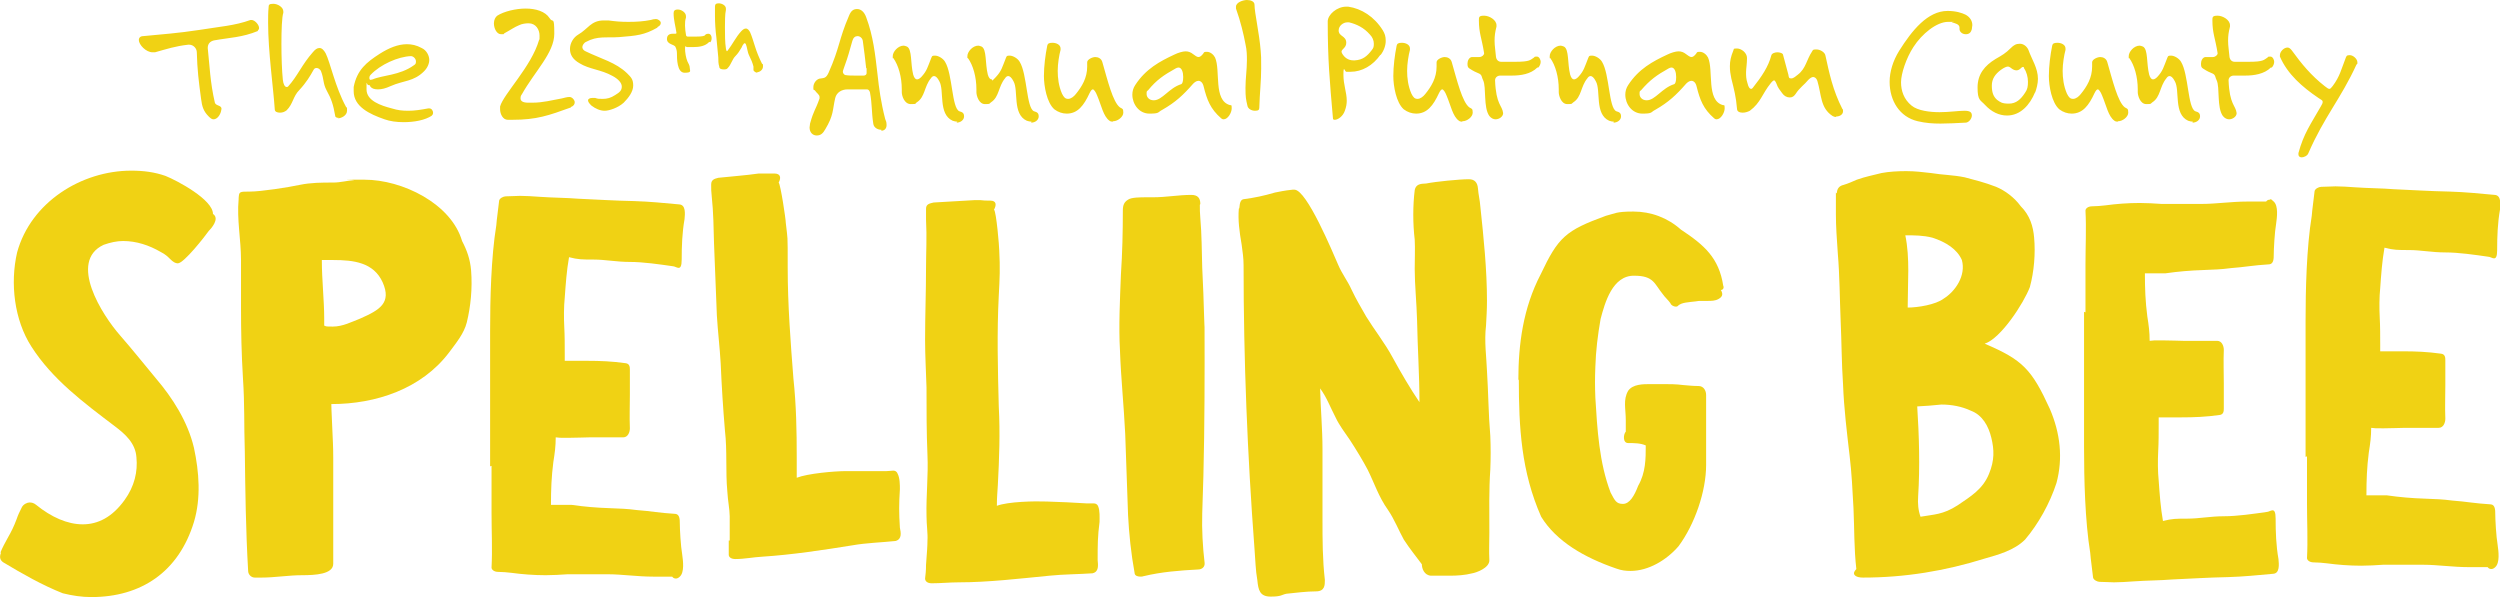<svg viewBox="0 0 525.9 125.6" xmlns="http://www.w3.org/2000/svg" data-name="Layer 2" id="Layer_2">
  <defs>
    <style>
      .cls-1 {
        fill: #f0d214;
      }
    </style>
  </defs>
  <g data-name="Layer 1" id="Layer_1-2">
    <g>
      <path d="M485,96.1v-28.4c0-6.8.2-15.5,1.3-22.3.1-1.4.4-3.3.6-5.2.1-.5.9-.9,1.4-.9,1.2,0,2.1-.1,3-.1,1.3,0,2.6.1,4.1.2,2.8.2,5.7.2,8.1.4,4.6.2,7.2.4,11.8.5,3.3.1,6.2.4,9.5.7,1.4.1,1.2,2,1.1,3.1-.5,2.8-.6,5.7-.6,8.5s-1.1,1.4-1.9,1.4c-2.8-.4-6.2-.9-9-.9s-5.2-.5-7.6-.5-3.3,0-5.2-.5c-.5,2.8-.7,5.7-.9,8.5-.2,1.9-.2,4.3-.1,6.2.1,1.9.1,3.8.1,5.7v1.4h4.7c2.8,0,5.2.1,8.1.5.9.1.9.9.9,1.4v5.2c0,2.4-.1,4.6,0,7.1,0,.8-.4,1.9-1.4,1.9h-7.1c-.9,0-2.7.1-4.5.1s-1.8,0-2.6-.1c0,1.9-.2,3.3-.5,5.2-.4,3.1-.5,5.8-.5,9h4.3c2.8.4,5.2.6,8.1.7,2.3.1,3.4.1,5.7.4,2.8.2,4.7.6,8.1.8.9.1.9,1.3.9,1.9,0,1.3.2,4.9.5,6.6.2,1.4.5,3.8-.5,4.7-.2.2-.5.4-.8.4s-.6-.1-.8-.4h-4c-3.3,0-6.6-.5-9.5-.5h-8.5c-1.5.1-3.1.2-4.6.2-2.5,0-5-.2-7.2-.5-.9-.1-1.9-.2-2.8-.2s-1.4-.5-1.4-.9c.2-3.8,0-7.6,0-11.4v-10Z" class="cls-1"></path>
      <path d="M438.4,65.6v28.4c0,6.8.2,15.5,1.3,22.3.1,1.4.4,3.3.6,5.2.1.5.9.9,1.4.9,1.2,0,2.1.1,3,.1,1.3,0,2.6-.1,4.1-.2,2.8-.2,5.7-.2,8.1-.4,4.6-.2,7.2-.4,11.8-.5,3.3-.1,6.2-.4,9.5-.7,1.4-.1,1.2-2,1.1-3.1-.5-2.8-.6-5.7-.6-8.5s-1.1-1.4-1.9-1.4c-2.8.4-6.2.9-9,.9s-5.2.5-7.6.5-3.3,0-5.2.5c-.5-2.8-.7-5.7-.9-8.5-.2-1.9-.2-4.3-.1-6.2.1-1.9.1-3.8.1-5.7v-1.4h4.7c2.8,0,5.2-.1,8.1-.5.9-.1.9-.9.9-1.4v-5.2c0-2.4-.1-4.6,0-7.1,0-.8-.4-1.9-1.4-1.9h-7.1c-.9,0-2.7-.1-4.5-.1s-1.8,0-2.6.1c0-1.9-.2-3.3-.5-5.2-.4-3.1-.5-5.8-.5-9h4.3c2.8-.4,5.2-.6,8.1-.7,2.3-.1,3.4-.1,5.7-.4,2.8-.2,4.7-.6,8.1-.8.9-.1.9-1.3.9-1.9,0-1.3.2-4.9.5-6.6.2-1.4.5-3.8-.5-4.7s-.5-.4-.8-.4-.6.1-.8.4h-4c-3.3,0-6.6.5-9.5.5h-8.5c-1.5-.1-3.1-.2-4.6-.2-2.5,0-5,.2-7.2.5-.9.1-1.9.2-2.8.2s-1.4.5-1.4.9c.2,3.8,0,7.6,0,11.4v10Z" class="cls-1"></path>
      <path d="M408.9,62.8c-1.7,1.3-5.5,1.9-7.6,1.9,0-5.2.5-10.4-.5-15.2,1.9,0,3.8,0,5.7.5,2.8.9,5.2,2.4,6.2,4.7.9,3.3-1.4,6.6-3.8,8.1M403.2,85.5c1.8-.1,3.4-.2,5.2-.4,2.1,0,4.3.4,6.2,1.3,2.4.9,3.7,3.2,4.3,5.7.6,2.5.7,4.7-.5,7.6-1.3,3.2-3.8,4.7-6.6,6.6-3.1,2-5,1.9-7.8,2.4-.5-1.4-.6-2.8-.5-4.3.4-6.2.2-12.8-.2-19M386.2,40.5v4.7c0,2.4.2,5.2.4,8.1.4,4.7.4,9.5.6,14.2.2,4.3.2,9,.5,13.3.2,5.2.8,10,1.4,15.2.4,3.3.6,7.1.8,10.9.2,4.3.1,8.5.6,12.8,0,0-.5.5-.5.9s.5.9,1.9.9c8.8,0,17.3-1.4,25.6-4,2.8-.8,6.2-1.7,8.5-4,2.8-3.3,5.2-7.6,6.6-11.9,1.4-5.2.8-10.5-1.4-15.6-3.8-8.3-5.7-10.3-13.7-13.7,3.4-1.1,8.2-8.5,9.5-11.9.9-3.3,1.2-7.1.9-10.4-.2-2.4-.9-4.7-2.8-6.6-1.4-1.9-3.3-3.3-5.2-4.1-2.3-.9-4.7-1.5-6.6-2-2.4-.5-4.7-.5-7.1-.9-1.7-.2-3.4-.4-5.2-.4s-3.6.1-5.2.4c-1.9.5-3.2.7-5.2,1.4-.9.4-1.8.8-2.8,1.1-.9.2-1.4.8-1.4,1.8" class="cls-1"></path>
      <path d="M319.5,79.8c0,10.1.5,19.4,4.7,28.9,3.2,5.2,9.1,8.6,15.8,10.9,1.1.4,2,.5,3,.5,3.8,0,7.6-2.3,10.1-5.2,3.4-4.6,5.8-11.5,5.8-17.1v-14.7c0-.9-.5-1.9-1.6-1.9s-2-.1-3.2-.2c-1.6-.2-2.8-.2-4.1-.2h-2.8c-1.6,0-3.7,0-4.7,1.4-1.1,1.9-.5,3.8-.5,6.2v2.4c-.5.5-.7,2.4.5,2.4s2.6,0,3.7.5c0,2.8,0,5.7-1.6,8.5-.8,2.1-1.8,3.8-3.2,3.8s-1.7-.7-2.6-2.4c-2.4-6.3-2.8-13.3-3.2-19.9-.1-2.6-.1-4,0-6.6.1-3.3.5-6.6,1.1-10,.9-3.4,2.5-9.2,7.1-9.1,4.1,0,4.2,1.7,6,3.9.4.6,1.2,1.3,1.6,1.9.1.4.7.7,1.1.7s.4-.1.5-.2c.8-.7,2.1-.7,3.7-.9.4-.1.8-.1,1.2-.1h1.2c.9,0,1.7,0,2.4-.4.7-.4,1.1-.9.5-1.9.5,0,.7-.5.5-.9-.9-5.8-3.9-8.5-8.9-11.8-2.8-2.5-6.3-3.8-10-3.8s-3.8.4-5.8.9c-8.5,3.1-10,4.5-13.7,12.3-3.7,7.1-4.7,14.7-4.7,22.3" class="cls-1"></path>
      <path d="M260.6,43.9c-.2,2.4.1,4.7.6,7.6.2,1.5.4,2.8.4,4.3,0,19.9.8,39.8,2.3,59.7.2,2.4.2,4.3.6,6.6.2,2,.5,3.4,2.8,3.4s2.3-.4,3.3-.6c1.9-.2,4.3-.5,6.2-.5s1.9-1.3,1.9-2.4c-.5-4.3-.5-8.5-.5-12.8v-14.7c0-4.3-.4-8.5-.5-12.8,1.4,1.9,2.1,3.9,3.3,6.2.7,1.5,1.9,3.1,3,4.7,1.3,2,2.7,4.3,3.7,6.2,1.4,2.8,2.3,5.7,4.3,8.5,1.3,1.9,2.3,4.4,3.3,6.2,1.3,2,2.4,3.3,3.8,5.2,0,.9.5,2.3,1.9,2.4h4.1c1.3,0,3.1-.1,4.6-.5.7-.1,3.7-1.1,3.6-2.8-.1-1.9,0-3.8,0-5.7,0-4.7-.1-9,.2-13.3.1-2.4.1-4.7,0-7.1-.4-4.7-.4-9-.7-13.7-.1-2.8-.6-6.2-.2-9.5.1-1.9.2-3.3.2-5.2,0-6.6-.7-13.3-1.4-19.9-.1-1.4-.4-2.4-.5-3.8-.1-1.2-.7-1.9-1.9-1.9-2,0-7,.5-9,.9-.5.1-2.1-.2-2.4,1.4-.4,3.2-.4,7.1,0,10.4.1,1.9,0,4.3,0,6.2,0,3.3.4,7.1.5,10.9.1,5.7.5,11.4.5,17.1-1.9-2.8-3.9-6.2-5.7-9.5-1.5-2.8-3.9-5.9-5.5-8.5-1.3-2.3-2-3.4-3.1-5.7-.8-1.8-2-3.3-2.8-5.2-1.1-2.5-6.6-15.8-9.2-15.8h-.4c-1.9.2-2.6.4-3.7.6-2.4.7-4.3,1.1-6.6,1.4-.5.1-.8.5-.9,1.9" class="cls-1"></path>
      <path d="M252.5,42.9c0-1.3-.6-1.9-1.9-1.9-2.8,0-5.2.5-8.1.5h-1.3c-1.3,0-3.2,0-3.9.5-.8.5-1.1,1.1-1.1,2.3,0,4.4-.1,8.9-.4,13.4-.2,5.2-.5,10.9-.2,16.1.2,5.7.8,11.4,1.1,17.5.2,5.7.4,11.4.6,17.1.2,3.8.6,7.9,1.4,12.3.1.4.6.6,1.2.6s.5-.1.7-.1c3.7-.9,7.6-1.2,11.4-1.4.9,0,1.5-.6,1.4-1.4-.4-3.3-.6-7.1-.5-10.4.4-10.5.5-21.2.5-31.8s0-5.8-.1-9.5c-.1-3.3-.2-6.6-.4-10.4-.1-3.3-.1-7.1-.4-10.4-.1-1.1-.1-1.8-.1-2.8" class="cls-1"></path>
      <path d="M194.8,118.7c0,1.5-.1,2.1-.2,3,0,.5.4,1,1.4,1,1.9,0,3.8-.2,5.7-.2,6.2,0,12.9-.8,19.1-1.4,2.9-.3,6.2-.3,9-.5,1.4-.3,1.2-1.7,1.1-2.8,0-3.2,0-4.9.4-8,0-.9.1-2.4-.3-3.3-.2-.5-.6-.6-.9-.6-.5,0-1,0-1.4,0-3.3-.2-5.2-.3-8.5-.4-2.5-.1-8.1,0-10.5.9,0-1.7.1-2.6.2-4.3.3-5.6.5-11,.2-16.6-.2-7.7-.4-15.6,0-23.3.2-3.7.3-5.8.1-9.5,0-.8-.6-8.1-1.1-8.6.5-.9.6-1.9-.8-1.9-.8,0-1.4,0-2.1-.1-.4,0-.7,0-1.2,0-2.9.2-5.7.3-8.6.5-.8.2-1.6.3-1.6,1.3,0,.7,0,1.5,0,2.3.2,3.8,0,6.8,0,10.1,0,5.2-.2,10-.2,15.2,0,3.3.2,6.7.3,10,0,4.7,0,9.5.2,14.2.2,4.3-.3,8.5-.2,12.8,0,1.9.3,3.8.2,5.2,0,1.2-.1,2.4-.3,5.1" class="cls-1"></path>
      <path d="M153.3,113.7v3c0,.5.5.9,1.4.9,1.9,0,3.8-.4,5.7-.5,6.2-.4,12.8-1.4,19-2.4,2.8-.5,6.2-.6,9-.9,1.4-.4,1.1-1.8.9-2.8-.2-3.2-.2-4.9,0-8.1,0-.9,0-2.4-.5-3.3-.2-.5-.6-.6-.9-.6s-.9.1-1.4.1h-8.5c-2.5,0-8.1.5-10.4,1.4v-4.3c0-5.6-.1-11-.7-16.6-.6-7.7-1.2-15.5-1.2-23.2s0-5.8-.4-9.5c0-.8-1.1-8.1-1.5-8.5.5-.9.5-1.9-.9-1.9h-3.3c-2.8.4-5.7.6-8.5.9-.8.2-1.5.4-1.5,1.4s0,1.5.1,2.3c.4,3.8.4,6.8.5,10.1.2,5.2.4,10,.6,15.2.2,3.3.6,6.6.8,10,.2,4.7.5,9.5.9,14.2.5,4.3.1,8.5.5,12.8.1,1.9.5,3.8.5,5.2v5.1Z" class="cls-1"></path>
      <path d="M103.1,98.1v-28.4c0-6.8.2-15.5,1.3-22.3.1-1.4.4-3.3.6-5.2.1-.5.9-.9,1.4-.9,1.2,0,2.1-.1,3-.1,1.3,0,2.6.1,4.1.2,2.8.2,5.7.2,8.1.4,4.6.2,7.2.4,11.8.5,3.3.1,6.2.4,9.5.7,1.4.1,1.2,2,1.1,3.1-.5,2.8-.6,5.7-.6,8.5s-1.1,1.4-1.9,1.4c-2.8-.4-6.2-.9-9-.9s-5.2-.5-7.6-.5-3.3,0-5.2-.5c-.5,2.8-.7,5.7-.9,8.5-.2,1.9-.2,4.3-.1,6.2.1,1.9.1,3.8.1,5.7v1.4h4.7c2.8,0,5.2.1,8.1.5.9.1.9.9.9,1.4v5.2c0,2.4-.1,4.6,0,7.1,0,.8-.4,1.9-1.4,1.9h-7.1c-.9,0-2.7.1-4.5.1s-1.8,0-2.6-.1c0,1.9-.2,3.3-.5,5.2-.4,3.1-.5,5.8-.5,9h4.3c2.8.4,5.2.6,8.1.7,2.3.1,3.4.1,5.7.4,2.8.2,4.7.6,8.1.8.9.1.9,1.3.9,1.9,0,1.3.2,4.9.5,6.6.2,1.4.5,3.8-.5,4.7-.2.2-.5.4-.8.4s-.6-.1-.8-.4h-4c-3.3,0-6.6-.5-9.5-.5h-8.5c-1.5.1-3.1.2-4.6.2-2.5,0-5-.2-7.2-.5-.9-.1-1.9-.2-2.8-.2s-1.4-.5-1.4-.9c.2-3.8,0-7.6,0-11.4v-10Z" class="cls-1"></path>
      <path d="M68.2,68.4v-1.4c0-3.8-.5-8.1-.5-12.3h2.4c4.3,0,8.5.5,10.4,4.7,1.9,4.3-.6,5.8-4.7,7.6-1.8.7-3.7,1.7-5.8,1.7s-1.2-.1-1.8-.2M50.2,41.9c-.4,4.3.5,8.5.5,12.8v10c0,5,.1,9.7.4,14.7.4,6,.2,9.6.4,15.6.1,8.1.2,16.5.7,25.1,0,.7.6,1.4,1.4,1.4h1.4c2.8,0,5.7-.5,8.5-.5s6.6-.2,6.6-2.4v-22.3c0-2.4-.1-3.8-.2-6.2-.2-3.8-.2-5.1-.2-5.1,9.4,0,19-3.2,24.8-10.9,1.4-1.9,3.1-3.9,3.7-6.3.8-3.3,1.2-7.1.9-10.9-.2-2.4-.9-4.3-1.9-6.2-2.3-7.9-12.6-12.9-20.5-12.9s-1.5,0-2.3.1c-1.4.1-2.8.5-4.3.5-2.4,0-4.7,0-7.1.5-2.3.5-8.1,1.4-10.4,1.4s-2.3,0-2.4,1.4" class="cls-1"></path>
      <path d="M.2,116.3c-.4,1-.1,1.6.5,2,4,2.4,8.2,4.8,12.5,6.5,2,.5,4,.8,6,.8,10.5,0,18.4-5.3,21.6-15.8,1.5-5,1.1-10.5,0-15.6-1.3-5.5-4.5-10.5-8-14.6-2.5-3-4.8-5.9-7.5-9-3.8-4.3-11-15.6-3.5-19.1,1.4-.5,2.8-.8,4.1-.8,2.8,0,5.5.9,7.9,2.3,1,.5,1.5,1,2,1.5.6.6,1.1.9,1.6.9,1.3,0,5.8-5.8,6.5-6.8.5-.5,2.4-2.6.9-3.6,0-3-7.5-7-10-8-2.3-.8-4.6-1.1-7.2-1.1-10.4,0-21.1,6.6-24,17.2-1.5,6.5-.6,14.2,3,19.8,4.4,6.9,11,11.8,17.6,16.8,2.1,1.6,4.3,3.5,4.5,6.5.3,3-.4,6.1-2.5,9-2.6,3.6-5.6,5.1-8.8,5.1s-6.6-1.5-9.8-4.1c-.5-.4-.9-.5-1.4-.5s-1.3.4-1.6,1c-.5,1-.8,1.6-1.1,2.5-.6,1.6-1.1,2.6-1.9,4-.6,1.1-1,1.8-1.5,3" class="cls-1"></path>
    </g>
    <path d="M495.9,13.4c0-.1,0-.2,0-.3,0-.7-.9-1.5-1.6-1.5s-.7.2-.9.7c-.9,2.3-1.2,3.8-2.7,5.8-.3.4-.5.6-.7.6s-.5-.2-1-.6c-2.8-2.2-4.8-4.6-6.9-7.5-.3-.4-.6-.6-.9-.6-.8,0-1.6.9-1.6,1.6s0,.2,0,.3c1.6,3.7,4.7,6.4,8.1,8.7.6.4.9.5.9.8s-.1.5-.4,1c-2.1,3.7-3.6,5.7-4.7,9.8,0,.1,0,.2,0,.3,0,.4.3.6.7.6s1.2-.3,1.4-.9c3.3-7.6,6.8-11.4,10.1-18.6M477.9,14.2c.3-.3.5-.8.5-1.2s-.3-1.1-.8-1.1-.4,0-.6.2c-.8.5-.8.9-4,.9s-1.7,0-2.9,0c-.6,0-1-.4-1.1-1-.1-1.3-.3-2.3-.3-3.4s.1-1.8.4-3c0-.1,0-.2,0-.3,0-1.1-1.5-2-2.6-2s-1.1.3-1.1,1c0,2.7.6,3.7,1.1,6.9,0,.4-.5.8-1,.8s-.6,0-.9,0-.4,0-.7,0c-.6.1-.9.8-.9,1.4s.1.8.4,1c.9.6,1.4.8,2.1,1.1.6.3.5.9.8,1.4.7,1.5,0,5.7,1.3,7.5.4.5.9.7,1.3.7.8,0,1.6-.6,1.6-1.3h0c-.2-1.7-1.5-1.7-1.7-6.9h0c0-.6.5-1,1.1-1h0c.6,0,1.5,0,2.4,0,1.8,0,4-.3,5.4-1.7M461.2,25.8c.9,0,1.6-.6,1.6-1.3s-.3-.9-1-1.1c-1.6-.7-1.4-7.8-3-10.4-.4-.7-1.4-1.3-2.1-1.3s-.6.1-.8.5c-.8,2-.9,2.7-2.1,4-.3.3-.6.5-.9.5s-.6-.3-.8-1c-.6-2.4-.2-5.3-1.3-5.9-.3-.1-.5-.2-.7-.2-1.2,0-2.3,1.3-2.3,2.2s0,.3.1.4c1.1,1.5,1.8,4,1.8,6.6v.6c0,.7.5,2.5,1.8,2.5s.8-.1,1.3-.4c1.7-1.1,1.5-3.3,2.9-5,.2-.3.4-.5.7-.5s.7.3,1.1,1.1c1.1,1.9-.3,6.9,2.8,8.3.3.1.7.2,1,.2M445.6,25.5c.9,0,2.1-.9,2.1-1.8s-.2-.8-.7-1.1c-1.5-1.1-2.6-5.7-3.7-9.5-.2-.8-.9-1.1-1.5-1.1s-1.7.5-1.7,1.1c0,.3,0,.6,0,.9,0,2.4-1.1,4.2-2.4,5.8-.4.5-1,1-1.6,1s-.9-.3-1.3-1.1c-.7-1.6-.9-3.3-.9-4.8s.3-3.3.6-4.4c0-.1,0-.2,0-.3,0-.8-.9-1.2-1.7-1.2s-1,.2-1.1.6c-.4,2-.7,4.3-.7,6.4s.6,5.6,2.2,7c.8.6,1.7.9,2.6.9,2.3,0,3.6-1.7,4.8-4.3.3-.6.5-.8.7-.8s.6.5.9,1.3c.9,2.1,1.3,4.4,2.6,5.3.1.1.4.2.6.2M425.8,14.4c.5.7.8,1.8.8,2.8s-.1,1.6-.6,2.3c-.9,1.4-1.9,2.3-3.4,2.3s-1.8-.3-2.5-.8c-.8-.7-1.1-1.6-1.1-3s.7-2.4,1.9-3.3c.7-.5,1.2-.7,1.5-.7s.6.3.9.5c.3.2.6.3.9.3.7,0,1-.7,1.3-.7s.2,0,.3.3M428.1,19.5c.3-.8.6-1.9.6-2.9,0-2.3-1.3-4.1-2-6.1-.3-.7-1-1.3-1.8-1.3s-1.3.3-1.9.9c-1.1,1.1-1.8,1.5-3.2,2.3-2.3,1.4-3.8,3.2-3.8,6s.6,2.6,1.6,3.7c1.3,1.4,2.9,2.2,4.6,2.2,2.8,0,4.8-2.2,5.9-4.9M414.8,6.1c0-.3.1-.6.1-.8,0-.9-.5-1.7-1.4-2.2-.8-.4-2.1-.8-3.8-.8-4.2,0-7.5,4.1-10.2,8.4-1.3,2.1-2,4.4-2,6.5,0,4,2.1,7.4,5.9,8.3,1.7.4,3.2.5,4.8.5s3.3-.1,5.3-.2c.6,0,1.3-.8,1.3-1.5s-.4-1-1.6-1-3.2.3-5.2.3-4.6-.3-5.9-1.4c-1.6-1.3-2.2-3.1-2.2-4.9s1.1-5.1,2.6-7.4c1.8-2.8,4.9-5.3,7.3-5.3s.6,0,.8.1c.7.2,1.6.4,1.6,1.1v.3c0,.6.6,1.1,1.3,1.1s1.1-.3,1.3-1.1M386.3,24.5c.7,0,1.4-.4,1.4-1.1s0-.3-.1-.4c-2.1-4.1-2.8-7.7-3.6-11.3-.1-.7-1.1-1.3-1.9-1.3s-.7.1-.9.4c-1.2,1.8-1.3,3.6-3,4.9-.4.3-.9.8-1.4.8s-.5-.2-.6-.8c-.4-1.6-.7-2.5-1.1-4.1,0-.4-.7-.6-1.2-.6s-1.2.2-1.3.7c-.6,2.3-2,4.4-3.9,6.8-.1.1-.2.2-.3.2-.3,0-.6-.3-.8-1.2-.3-.9-.3-1.6-.3-2.3s.2-1.8.2-3h0c0-1.1-1.2-2-2.1-2s-.6.1-.8.5c-.5,1.2-.7,2.2-.7,3.2s.1,1.6.3,2.6c.6,2.4,1,3.9,1.2,6.4,0,.6.6.8,1.2.8s1.1-.2,1.5-.4c2.3-1.7,2.6-3.6,4.4-5.8.3-.4.6-.6.7-.6s.3.2.5.7c.3.9.7,1.3,1.2,2,.4.6,1,.9,1.6.9s.9-.3,1.2-.7c.9-1.4,1.9-2,2.7-3,.3-.3.7-.6,1-.6s.7.2.9.8c.9,3,.6,5.7,3.2,7.4.2.1.4.2.7.2M351.6,14.2c.7,0,1,1,1,2s-.2,1.4-.4,1.5c-2.6.8-4,3.4-5.8,3.4h0c-1,0-1.5-.7-1.5-1.3s0-.6.3-.8c1.9-2.2,3.3-3.2,5.8-4.6.2-.1.4-.2.6-.2M361.1,25.1c.9,0,1.7-1.4,1.7-2.3s-.1-.6-.4-.7c-3.5-1-1.9-7.3-3.1-10-.3-.6-1-1.2-1.7-1.2s-.6.1-.8.4c-.4.5-.7.7-1,.7s-.7-.3-1.1-.6c-.5-.4-1-.6-1.6-.6s-1.6.3-2.4.7c-3,1.4-6,3-8.2,6.4-.4.6-.6,1.3-.6,2,0,2,1.4,4,3.6,4s1.7-.3,2.7-.8c2.8-1.6,4.4-3.1,6.5-5.5.3-.3.7-.6,1.1-.6s.9.3,1.1,1.2c.7,2.8,1.4,4.7,3.7,6.7.1.1.3.2.5.2M339.4,25.8c.9,0,1.6-.6,1.6-1.3s-.3-.9-1-1.1c-1.6-.7-1.4-7.8-3-10.4-.4-.7-1.4-1.3-2.1-1.3s-.6.1-.8.5c-.8,2-.9,2.7-2.1,4-.3.3-.6.5-.9.5s-.6-.3-.8-1c-.6-2.4-.2-5.3-1.3-5.9-.3-.1-.5-.2-.7-.2-1.2,0-2.3,1.3-2.3,2.2s0,.3.1.4c1.1,1.5,1.8,4,1.8,6.6v.6c0,.7.5,2.5,1.8,2.5s.8-.1,1.3-.4c1.7-1.1,1.5-3.3,2.9-5,.2-.3.4-.5.7-.5s.7.3,1.1,1.1c1.1,1.9-.3,6.9,2.8,8.3.3.1.7.2,1,.2M323.6,14.2c.3-.3.5-.8.5-1.2s-.3-1.1-.8-1.1-.4,0-.6.2c-.8.5-.8.9-4,.9s-1.7,0-2.9,0c-.6,0-1-.4-1.1-1-.1-1.3-.3-2.3-.3-3.4s.1-1.8.4-3c0-.1,0-.2,0-.3,0-1.1-1.5-2-2.6-2s-1.1.3-1.1,1c0,2.7.6,3.7,1.1,6.9,0,.4-.5.8-1,.8s-.6,0-.9,0-.4,0-.7,0c-.6.1-.9.8-.9,1.4s.1.8.4,1c.9.6,1.4.8,2.1,1.1.6.3.5.9.8,1.4.7,1.5,0,5.7,1.3,7.5.4.5.9.7,1.3.7.8,0,1.6-.6,1.6-1.3h0c-.2-1.7-1.5-1.7-1.7-6.9h0c0-.6.5-1,1.1-1h0c.6,0,1.5,0,2.4,0,1.9,0,4-.3,5.4-1.7M307.7,25.5c.9,0,2.1-.9,2.1-1.8s-.2-.8-.7-1.1c-1.5-1.1-2.6-5.7-3.7-9.5-.2-.8-.9-1.1-1.5-1.1s-1.7.5-1.7,1.1c0,.3,0,.6,0,.9,0,2.4-1.1,4.2-2.4,5.8-.4.5-1,1-1.6,1s-.9-.3-1.3-1.1c-.7-1.6-.9-3.3-.9-4.8s.3-3.3.6-4.4c0-.1,0-.2,0-.3,0-.8-.9-1.2-1.7-1.2s-1,.2-1.1.6c-.4,2-.7,4.3-.7,6.4s.6,5.6,2.2,7c.8.6,1.7.9,2.6.9,2.3,0,3.6-1.7,4.8-4.3.3-.6.5-.8.7-.8s.6.5.9,1.3c.9,2.1,1.3,4.4,2.6,5.3.1.1.4.2.6.2M288.2,7.3c.5.5.8,1.2.8,1.9s-.1.9-.4,1.3c-1,1.3-1.9,2.1-3.6,2.2h-.3c-1.1,0-1.9-.6-2.4-1.5,0-.1-.1-.2-.1-.3,0-.6,1-.8,1-1.9h0c0-1.5-1.6-1.3-1.6-2.6h0c0-1,1-1.7,1.8-1.7s.3,0,.4,0c1.6.4,3.1,1.1,4.4,2.6M290.4,11.6c.7-.9,1.1-2,1.1-3s-.2-1.5-.6-2.2c-1.8-2.9-4.5-4.6-7.3-5-.1,0-.3,0-.4,0-2,0-3.9,1.7-3.9,3.1,0,8,.4,12.4,1.1,20.4,0,.2.1.3.4.3.6,0,1.7-.7,2.1-1.9.3-.8.4-1.5.4-2.1,0-1.8-.7-3.3-.7-5.5s.3-.6.6-.6.3,0,.4,0h.5c2.4,0,4.7-1.3,6.3-3.6M264.9,22.8c.1-3.4.4-5.7.4-8.4s0-2.3-.1-3.7c-.3-3.8-1.3-8-1.3-9.7,0-.7-.8-1-1.6-1s-2.3.5-2.3,1.4,0,.2,0,.4c1,2.8,1.6,5.4,2,7.5.3,1.3.3,2.4.3,3.4,0,2-.3,3.8-.3,5.8s.1,2.4.4,3.7c.1.7.9,1.1,1.6,1.1s.9-.2.9-.6M247.9,14.2c.7,0,1,1,1,2s-.2,1.4-.4,1.5c-2.6.8-4,3.4-5.8,3.4h0c-1,0-1.5-.7-1.5-1.3s0-.6.3-.8c1.8-2.2,3.3-3.2,5.8-4.6.2-.1.4-.2.6-.2M257.4,25.1c.9,0,1.7-1.4,1.7-2.3s-.1-.6-.4-.7c-3.5-1-1.9-7.3-3.1-10-.3-.6-1-1.2-1.7-1.2s-.6.1-.8.4c-.4.5-.7.7-1,.7s-.7-.3-1.1-.6c-.5-.4-1-.6-1.6-.6s-1.6.3-2.4.7c-3,1.4-6,3-8.2,6.4-.4.6-.6,1.3-.6,2,0,2,1.4,4,3.6,4s1.7-.3,2.7-.8c2.8-1.6,4.4-3.1,6.5-5.5.3-.3.7-.6,1.1-.6s.9.3,1.1,1.2c.7,2.8,1.4,4.7,3.7,6.7.1.1.3.2.5.2M234.2,25.5c.9,0,2.1-.9,2.1-1.8s-.2-.8-.7-1.1c-1.5-1.1-2.6-5.7-3.7-9.5-.2-.8-.9-1.1-1.5-1.1s-1.7.5-1.7,1.1c0,.3,0,.6,0,.9,0,2.4-1.1,4.2-2.4,5.8-.4.5-1,1-1.6,1s-.9-.3-1.3-1.1c-.7-1.6-.9-3.3-.9-4.8s.3-3.3.6-4.4c0-.1,0-.2,0-.3,0-.8-.9-1.2-1.7-1.2s-1,.2-1.1.6c-.4,2-.7,4.3-.7,6.4s.6,5.6,2.2,7c.8.6,1.7.9,2.6.9,2.3,0,3.6-1.7,4.8-4.3.3-.6.5-.8.7-.8s.6.5.9,1.3c.9,2.1,1.3,4.4,2.6,5.3.1.1.4.2.6.2M216.9,25.8c.9,0,1.6-.6,1.6-1.3s-.3-.9-1-1.1c-1.6-.7-1.4-7.8-3-10.4-.4-.7-1.4-1.3-2.1-1.3s-.6.1-.8.5c-.8,2-.9,2.7-2.1,4s-.6.5-.9.5-.6-.3-.8-1c-.6-2.4-.2-5.3-1.3-5.9-.3-.1-.5-.2-.7-.2-1.2,0-2.3,1.3-2.3,2.2s0,.3.1.4c1.1,1.5,1.8,4,1.8,6.6v.6c0,.7.5,2.5,1.8,2.5s.8-.1,1.3-.4c1.7-1.1,1.5-3.3,2.9-5,.2-.3.4-.5.7-.5s.7.3,1.1,1.1c1.1,1.9-.3,6.9,2.8,8.3.3.1.7.2,1,.2M201.2,25.8c.9,0,1.6-.6,1.6-1.3s-.3-.9-1-1.1c-1.6-.7-1.4-7.8-3-10.4-.4-.7-1.4-1.3-2.1-1.3s-.6.1-.8.5c-.8,2-.9,2.7-2.1,4-.3.3-.6.5-.9.5s-.6-.3-.8-1c-.6-2.4-.2-5.3-1.3-5.9-.3-.1-.5-.2-.7-.2-1.2,0-2.3,1.3-2.3,2.2s0,.3.1.4c1.1,1.5,1.8,4,1.8,6.6v.6c0,.7.5,2.5,1.9,2.5s.8-.1,1.3-.4c1.7-1.1,1.5-3.3,2.9-5,.2-.3.4-.5.7-.5s.7.3,1.1,1.1c1.1,1.9-.3,6.9,2.8,8.3.3.1.7.2,1,.2M182.3,14.4c0,.3,0,.8,0,1,0,.3-.3.5-.6.5h-1.9c-.7,0-1.3,0-1.9-.1-.3,0-.6-.4-.6-.7s.3-.9.4-1.3c.7-1.9,1-3.1,1.6-5.2.2-.7.6-1,1.1-1s1,.4,1.1,1c.3,2.3.5,3.7.7,5.7M185.4,27.5c.6,0,1.1-.4,1.1-1.2s-.2-.9-.3-1.3c-.9-3.5-1.3-6.5-1.6-9.3-.5-4.3-.9-8.1-2.4-12.1-.4-1.1-1.1-1.7-1.9-1.7s-1.3.4-1.7,1.4c-2.2,5.1-1.9,6.6-4.3,12-.5,1.1-.9,1.1-1.6,1.2-.9,0-1.6,1-1.6,1.8s0,.5.3.7c.4.6,1,.9,1,1.4s0,.2,0,.3c-.9,2.6-1.2,2.4-2,5.3,0,.3-.1.6-.1.8,0,1.1.7,1.7,1.5,1.7s1.3-.4,1.8-1.3c1.8-3,1.5-4,2.1-6.6.3-1.2,1.4-1.8,2.6-1.8h4.1c.3,0,.5.3.6.6.5,2.7.3,4,.7,6.6.1.9,1,1.3,1.7,1.3M159.2,15.2c.6,0,1.3-.5,1.3-1.2s0-.4-.2-.6c-.6-1.2-1.1-2.4-1.5-3.7-.3-.9-.6-2-1-2.9-.2-.4-.5-.8-.9-.8s-.7.3-1,.6c-1.1,1.2-1.8,2.7-2.8,4-.2.3-.3.2-.4-.4-.2-1.3-.2-3-.2-4.3v-.3c0-.9,0-2.7.2-3.5,0-.1,0-.2,0-.3,0-.7-.9-1.1-1.5-1.1s-.8.2-.8.7c0,.5,0,1,0,1.6v.3c0,1.5.1,3.1.3,4.6.1,1.4.3,2.8.4,4.2,0,.6,0,1.3.2,1.9,0,.5.5.6.9.6s.7,0,.9-.3c.7-.7.9-1.8,1.6-2.5.5-.5.9-1.1,1.3-1.8.1-.2.2-.5.4-.7,0,0,.1-.2.2-.2s.2,0,.3.2c.3.7.3,1.6.7,2.4.4.8.7,1.5.9,2.3v.8c.2.3.5.5.9.5M149.4,8.9c.2-.2.3-.5.3-.9s-.2-.9-.7-.9-.6.2-.8.4c-.4.2-1.5.2-1.9.2s-1.1,0-1.6,0c-.2,0-.4-.1-.4-.4-.1-.6-.2-1.3-.2-1.9s0-1.1.2-1.7c0,0,0-.2,0-.3,0-.8-1-1.4-1.7-1.4s-.9.3-.9.8c0,1.4.4,2.7.6,4.1,0,.1,0,.2-.3.2s-.3,0-.5,0c-.7,0-1.2.3-1.2,1.1,0,1.2,1.6,1.1,1.8,1.7.2.4.3.9.3,1.3,0,1.1,0,4.1,1.6,4.1s1.1-.4,1.1-1-.3-.9-.5-1.4c-.3-.7-.5-1.9-.5-2.7s.2-.3.4-.3c.5,0,.9,0,1.4,0,1.2,0,2.5-.2,3.3-1.1M138.3,5.7c.6-.3.7-.6.7-.9,0-.4-.6-.8-1-.8s-.8.1-1.1.2c-1.5.3-3,.4-4.7.4s-2.7-.1-4.2-.3c-.4,0-.7,0-1,0-2.7,0-3.3,1.8-5.4,3-1,.6-1.7,1.8-1.7,3s.6,2.2,2,3c2.1,1.3,4.5,1.3,7,2.7,1.1.6,1.9,1.4,1.9,2.2s-.4,1.2-1.4,1.8c-.9.6-1.7.8-2.6.8s-1,0-1.6-.2c-.2,0-.4,0-.6,0-.5,0-.9.2-.9.5s.2.6.7,1.1c.9.7,1.9,1.1,2.8,1.1s2.8-.6,4-1.7c1-1,2-2.3,2-3.6s-.4-1.7-1.3-2.6c-2.4-2.3-5.4-3-8.7-4.6-.5-.2-.7-.6-.7-.9s.3-.9.8-1.1c2.4-1.3,4.2-.8,7-1,3.6-.3,5.2-.4,8-2M120.1,22.5c.6-.2.8-.6.8-1s-.5-1.1-1.1-1.1-1.1.2-1.6.3c-2.2.4-4,.9-6.2.9s-.6,0-.9,0c-1.2,0-1.6-.4-1.6-.9s.1-.6.3-.9c2.7-4.8,6.8-8.7,6.8-12.7s-.3-2.1-1-3.3c-.9-1.4-2.9-2-5-2s-4.6.6-6,1.5c-.4.3-.7.9-.7,1.6,0,1.1.6,2.3,1.5,2.3s.4,0,.7-.2c1.3-.7,2.1-1.3,3.1-1.7.6-.3,1.4-.4,2-.4,1.5,0,2.3,1.3,2.3,2.6s0,.6-.1.9c-1.6,5.6-7.5,11.4-8.2,14,0,.2,0,.4,0,.6,0,1,.6,2.2,1.6,2.2h1c5.1,0,7.6-.9,12.3-2.6M86.4,11.8c.6,0,1.1.6,1.1,1.1s-.1.6-.4.8c-3,2.2-6.7,2.1-8.7,3-.2,0-.3.1-.4.1-.2,0-.3-.1-.3-.4s.1-.5.3-.7c2-2.1,5.7-3.8,8.5-3.9M90.8,24.3c.2-.1.3-.3.3-.6,0-.4-.3-.9-.8-.9s-.1,0-.2,0c-1.6.3-2.9.5-4.2.5s-2.2-.1-3.5-.5c-2.3-.6-5.3-1.6-5.3-4s0-.9.4-.9.3.1.4.3c.3.4.8.6,1.6.6s1.6-.2,2.7-.7c2.7-1.2,4.8-.9,7-3.1.7-.7,1.1-1.6,1.1-2.4s-.5-2-1.6-2.5c-1.1-.6-2.1-.8-3.1-.8-1.9,0-3.8.8-5.7,2-2.8,1.8-4.8,3.4-5.5,7,0,.3,0,.6,0,.9,0,3.2,3.3,4.8,6.5,5.9,1.1.4,2.5.6,4,.6,2.2,0,4.5-.4,6-1.4M71,24.9c.8,0,2-.6,2-1.6s0-.5-.2-.8c-2.3-4.2-3.3-9.3-4.3-11.3-.4-.7-.8-1.1-1.3-1.1s-.9.3-1.4.9c-2.3,2.6-3.2,5-5.2,7.2-.1.1-.2.1-.3.1-.4,0-.7-.6-.8-1.5-.2-1.9-.3-4.8-.3-7.6s.1-5.7.4-6.5c0-.1,0-.2,0-.3,0-.9-1.2-1.6-2.1-1.6s-1,.2-1,.8c-.1,1-.1,2.1-.1,3.2,0,6,1.1,13.7,1.4,18.2,0,.5.5.7,1.1.7s1-.2,1.4-.5c1.4-1.4,1.3-2.9,2.7-4.3,1.4-1.5,2.3-3,2.9-4.1.2-.4.4-.5.7-.5.4,0,.7.3.9.6.7,1.8.4,2.6,1.2,4.1,1,1.8,1.4,3,1.8,5.3,0,.4.4.5.8.5M54.2,6.4c.2-.1.3-.3.3-.5,0-.7-.9-1.7-1.6-1.7s-.1,0-.2,0c-3.3,1.2-6.5,1.4-10.8,2.1-4.6.7-7.7.9-11.8,1.3-.6,0-.9.4-.9.8,0,1,1.5,2.6,2.9,2.6s.3,0,.5,0c2.5-.7,4.3-1.3,7-1.6h.2c.9,0,1.6.8,1.6,1.6.1,3.7.4,6.1.9,9.8.2,1.6.5,2.6,1.6,3.7.4.4.7.6,1,.6.8,0,1.4-.9,1.6-1.7,0-.2.1-.4.1-.5,0-.8-1.2-.6-1.4-1.3-1-4.3-1.1-7.8-1.5-11.5h0c0-.9.5-1.4,1.3-1.6,3.3-.6,5.9-.6,9.3-2" class="cls-1"></path>
  </g>
</svg>